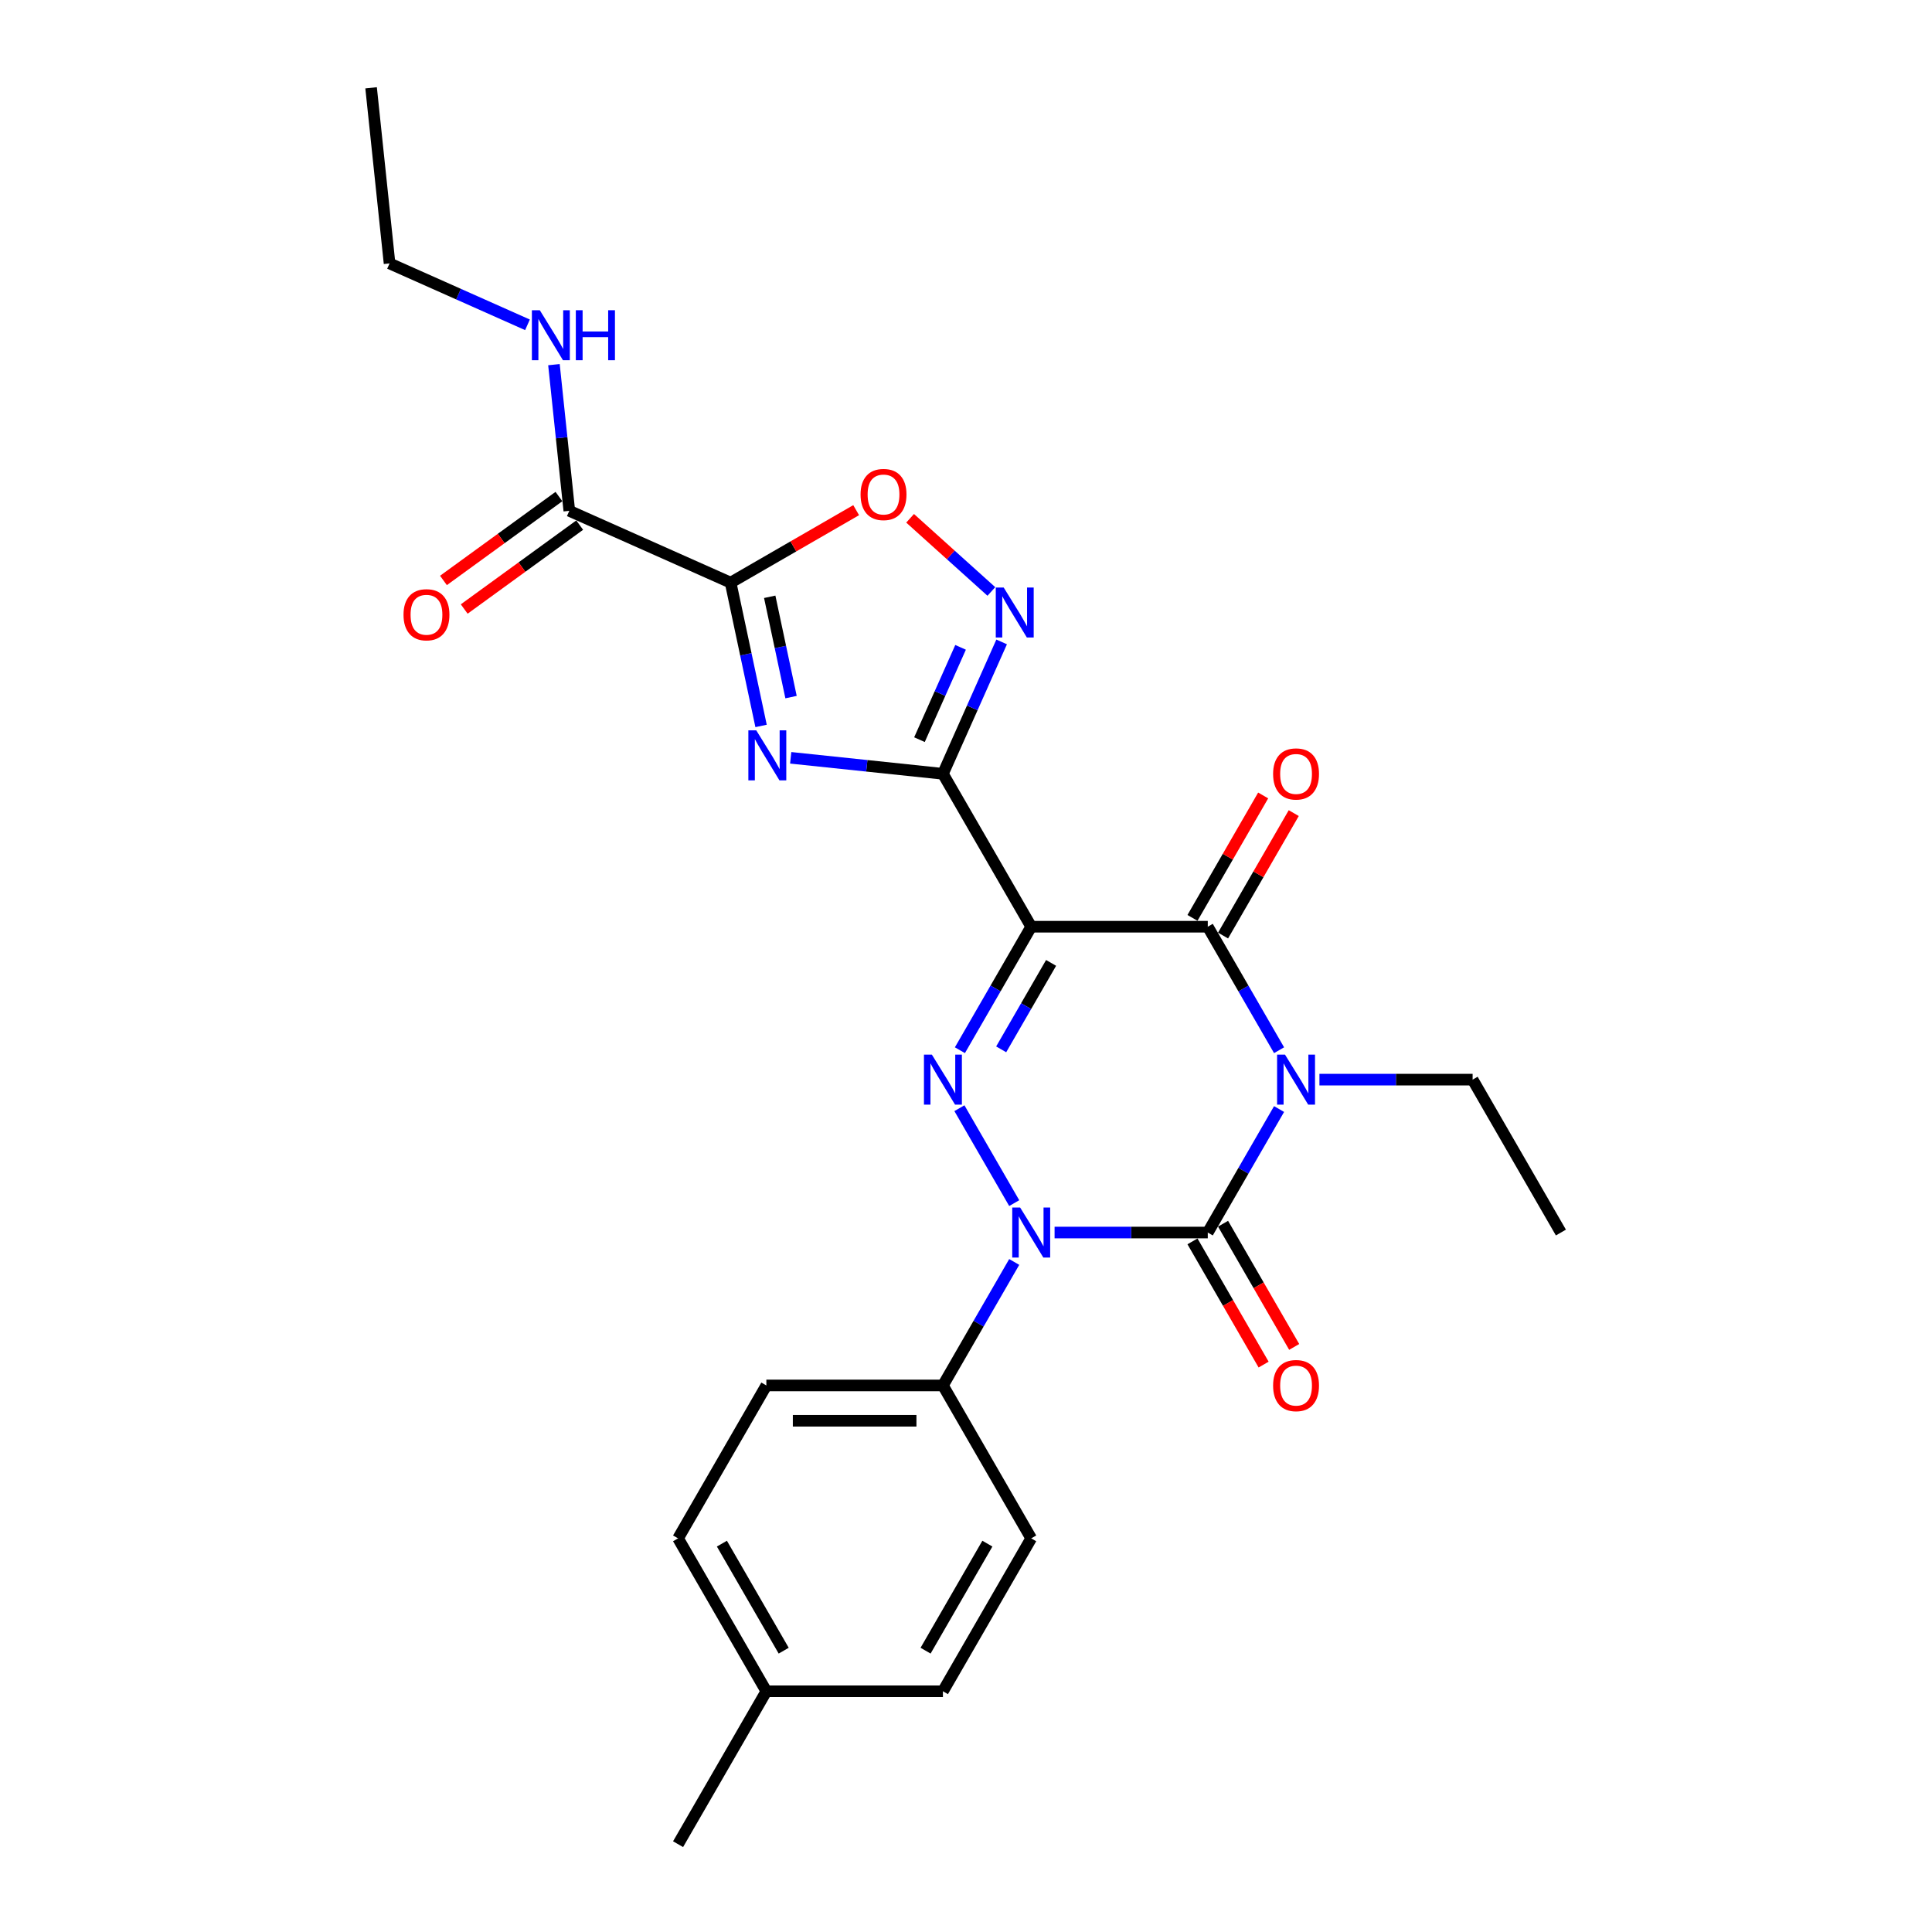 <?xml version='1.0' encoding='iso-8859-1'?>
<svg version='1.1' baseProfile='full'
              xmlns='http://www.w3.org/2000/svg'
                      xmlns:rdkit='http://www.rdkit.org/xml'
                      xmlns:xlink='http://www.w3.org/1999/xlink'
                  xml:space='preserve'
width='1000px' height='1000px' viewBox='0 0 1000 1000'>
<!-- END OF HEADER -->
<rect style='opacity:1.0;fill:#FFFFFF;stroke:none' width='1000' height='1000' x='0' y='0'> </rect>
<path class='bond-1' d='M 662.044,574.04 L 643.592,606.001' style='fill:none;fill-rule:evenodd;stroke:#0000FF;stroke-width:6px;stroke-linecap:butt;stroke-linejoin:miter;stroke-opacity:1' />
<path class='bond-1' d='M 643.592,606.001 L 625.14,637.961' style='fill:none;fill-rule:evenodd;stroke:#000000;stroke-width:6px;stroke-linecap:butt;stroke-linejoin:miter;stroke-opacity:1' />
<path class='bond-5' d='M 662.044,543.589 L 643.592,511.629' style='fill:none;fill-rule:evenodd;stroke:#0000FF;stroke-width:6px;stroke-linecap:butt;stroke-linejoin:miter;stroke-opacity:1' />
<path class='bond-5' d='M 643.592,511.629 L 625.14,479.669' style='fill:none;fill-rule:evenodd;stroke:#000000;stroke-width:6px;stroke-linecap:butt;stroke-linejoin:miter;stroke-opacity:1' />
<path class='bond-15' d='M 682.935,558.815 L 722.58,558.815' style='fill:none;fill-rule:evenodd;stroke:#0000FF;stroke-width:6px;stroke-linecap:butt;stroke-linejoin:miter;stroke-opacity:1' />
<path class='bond-15' d='M 722.58,558.815 L 762.225,558.815' style='fill:none;fill-rule:evenodd;stroke:#000000;stroke-width:6px;stroke-linecap:butt;stroke-linejoin:miter;stroke-opacity:1' />
<path class='bond-0' d='M 533.75,479.669 L 625.14,479.669' style='fill:none;fill-rule:evenodd;stroke:#000000;stroke-width:6px;stroke-linecap:butt;stroke-linejoin:miter;stroke-opacity:1' />
<path class='bond-3' d='M 533.75,479.669 L 488.054,400.523' style='fill:none;fill-rule:evenodd;stroke:#000000;stroke-width:6px;stroke-linecap:butt;stroke-linejoin:miter;stroke-opacity:1' />
<path class='bond-4' d='M 533.75,479.669 L 515.297,511.629' style='fill:none;fill-rule:evenodd;stroke:#000000;stroke-width:6px;stroke-linecap:butt;stroke-linejoin:miter;stroke-opacity:1' />
<path class='bond-4' d='M 515.297,511.629 L 496.845,543.589' style='fill:none;fill-rule:evenodd;stroke:#0000FF;stroke-width:6px;stroke-linecap:butt;stroke-linejoin:miter;stroke-opacity:1' />
<path class='bond-4' d='M 544.043,498.396 L 531.126,520.768' style='fill:none;fill-rule:evenodd;stroke:#000000;stroke-width:6px;stroke-linecap:butt;stroke-linejoin:miter;stroke-opacity:1' />
<path class='bond-4' d='M 531.126,520.768 L 518.21,543.14' style='fill:none;fill-rule:evenodd;stroke:#0000FF;stroke-width:6px;stroke-linecap:butt;stroke-linejoin:miter;stroke-opacity:1' />
<path class='bond-2' d='M 625.14,637.961 L 585.495,637.961' style='fill:none;fill-rule:evenodd;stroke:#000000;stroke-width:6px;stroke-linecap:butt;stroke-linejoin:miter;stroke-opacity:1' />
<path class='bond-2' d='M 585.495,637.961 L 545.85,637.961' style='fill:none;fill-rule:evenodd;stroke:#0000FF;stroke-width:6px;stroke-linecap:butt;stroke-linejoin:miter;stroke-opacity:1' />
<path class='bond-12' d='M 617.225,642.53 L 635.635,674.418' style='fill:none;fill-rule:evenodd;stroke:#000000;stroke-width:6px;stroke-linecap:butt;stroke-linejoin:miter;stroke-opacity:1' />
<path class='bond-12' d='M 635.635,674.418 L 654.045,706.305' style='fill:none;fill-rule:evenodd;stroke:#FF0000;stroke-width:6px;stroke-linecap:butt;stroke-linejoin:miter;stroke-opacity:1' />
<path class='bond-12' d='M 633.054,633.391 L 651.464,665.279' style='fill:none;fill-rule:evenodd;stroke:#000000;stroke-width:6px;stroke-linecap:butt;stroke-linejoin:miter;stroke-opacity:1' />
<path class='bond-12' d='M 651.464,665.279 L 669.874,697.166' style='fill:none;fill-rule:evenodd;stroke:#FF0000;stroke-width:6px;stroke-linecap:butt;stroke-linejoin:miter;stroke-opacity:1' />
<path class='bond-11' d='M 524.959,653.187 L 506.507,685.147' style='fill:none;fill-rule:evenodd;stroke:#0000FF;stroke-width:6px;stroke-linecap:butt;stroke-linejoin:miter;stroke-opacity:1' />
<path class='bond-11' d='M 506.507,685.147 L 488.054,717.107' style='fill:none;fill-rule:evenodd;stroke:#000000;stroke-width:6px;stroke-linecap:butt;stroke-linejoin:miter;stroke-opacity:1' />
<path class='bond-26' d='M 524.959,622.735 L 496.591,573.601' style='fill:none;fill-rule:evenodd;stroke:#0000FF;stroke-width:6px;stroke-linecap:butt;stroke-linejoin:miter;stroke-opacity:1' />
<path class='bond-6' d='M 488.054,400.523 L 448.66,396.382' style='fill:none;fill-rule:evenodd;stroke:#000000;stroke-width:6px;stroke-linecap:butt;stroke-linejoin:miter;stroke-opacity:1' />
<path class='bond-6' d='M 448.66,396.382 L 409.265,392.242' style='fill:none;fill-rule:evenodd;stroke:#0000FF;stroke-width:6px;stroke-linecap:butt;stroke-linejoin:miter;stroke-opacity:1' />
<path class='bond-8' d='M 488.054,400.523 L 503.251,366.391' style='fill:none;fill-rule:evenodd;stroke:#000000;stroke-width:6px;stroke-linecap:butt;stroke-linejoin:miter;stroke-opacity:1' />
<path class='bond-8' d='M 503.251,366.391 L 518.447,332.259' style='fill:none;fill-rule:evenodd;stroke:#0000FF;stroke-width:6px;stroke-linecap:butt;stroke-linejoin:miter;stroke-opacity:1' />
<path class='bond-8' d='M 475.916,382.849 L 486.553,358.957' style='fill:none;fill-rule:evenodd;stroke:#000000;stroke-width:6px;stroke-linecap:butt;stroke-linejoin:miter;stroke-opacity:1' />
<path class='bond-8' d='M 486.553,358.957 L 497.191,335.064' style='fill:none;fill-rule:evenodd;stroke:#0000FF;stroke-width:6px;stroke-linecap:butt;stroke-linejoin:miter;stroke-opacity:1' />
<path class='bond-13' d='M 633.054,484.238 L 651.348,452.552' style='fill:none;fill-rule:evenodd;stroke:#000000;stroke-width:6px;stroke-linecap:butt;stroke-linejoin:miter;stroke-opacity:1' />
<path class='bond-13' d='M 651.348,452.552 L 669.642,420.866' style='fill:none;fill-rule:evenodd;stroke:#FF0000;stroke-width:6px;stroke-linecap:butt;stroke-linejoin:miter;stroke-opacity:1' />
<path class='bond-13' d='M 617.225,475.099 L 635.519,443.413' style='fill:none;fill-rule:evenodd;stroke:#000000;stroke-width:6px;stroke-linecap:butt;stroke-linejoin:miter;stroke-opacity:1' />
<path class='bond-13' d='M 635.519,443.413 L 653.813,411.727' style='fill:none;fill-rule:evenodd;stroke:#FF0000;stroke-width:6px;stroke-linecap:butt;stroke-linejoin:miter;stroke-opacity:1' />
<path class='bond-7' d='M 393.929,375.744 L 386.046,338.66' style='fill:none;fill-rule:evenodd;stroke:#0000FF;stroke-width:6px;stroke-linecap:butt;stroke-linejoin:miter;stroke-opacity:1' />
<path class='bond-7' d='M 386.046,338.66 L 378.164,301.577' style='fill:none;fill-rule:evenodd;stroke:#000000;stroke-width:6px;stroke-linecap:butt;stroke-linejoin:miter;stroke-opacity:1' />
<path class='bond-7' d='M 409.443,360.819 L 403.925,334.86' style='fill:none;fill-rule:evenodd;stroke:#0000FF;stroke-width:6px;stroke-linecap:butt;stroke-linejoin:miter;stroke-opacity:1' />
<path class='bond-7' d='M 403.925,334.86 L 398.407,308.902' style='fill:none;fill-rule:evenodd;stroke:#000000;stroke-width:6px;stroke-linecap:butt;stroke-linejoin:miter;stroke-opacity:1' />
<path class='bond-10' d='M 378.164,301.577 L 294.675,264.405' style='fill:none;fill-rule:evenodd;stroke:#000000;stroke-width:6px;stroke-linecap:butt;stroke-linejoin:miter;stroke-opacity:1' />
<path class='bond-27' d='M 378.164,301.577 L 410.654,282.818' style='fill:none;fill-rule:evenodd;stroke:#000000;stroke-width:6px;stroke-linecap:butt;stroke-linejoin:miter;stroke-opacity:1' />
<path class='bond-27' d='M 410.654,282.818 L 443.145,264.06' style='fill:none;fill-rule:evenodd;stroke:#FF0000;stroke-width:6px;stroke-linecap:butt;stroke-linejoin:miter;stroke-opacity:1' />
<path class='bond-9' d='M 513.126,306.139 L 492.097,287.204' style='fill:none;fill-rule:evenodd;stroke:#0000FF;stroke-width:6px;stroke-linecap:butt;stroke-linejoin:miter;stroke-opacity:1' />
<path class='bond-9' d='M 492.097,287.204 L 471.069,268.27' style='fill:none;fill-rule:evenodd;stroke:#FF0000;stroke-width:6px;stroke-linecap:butt;stroke-linejoin:miter;stroke-opacity:1' />
<path class='bond-14' d='M 289.303,257.011 L 259.418,278.724' style='fill:none;fill-rule:evenodd;stroke:#000000;stroke-width:6px;stroke-linecap:butt;stroke-linejoin:miter;stroke-opacity:1' />
<path class='bond-14' d='M 259.418,278.724 L 229.533,300.437' style='fill:none;fill-rule:evenodd;stroke:#FF0000;stroke-width:6px;stroke-linecap:butt;stroke-linejoin:miter;stroke-opacity:1' />
<path class='bond-14' d='M 300.047,271.799 L 270.161,293.512' style='fill:none;fill-rule:evenodd;stroke:#000000;stroke-width:6px;stroke-linecap:butt;stroke-linejoin:miter;stroke-opacity:1' />
<path class='bond-14' d='M 270.161,293.512 L 240.276,315.225' style='fill:none;fill-rule:evenodd;stroke:#FF0000;stroke-width:6px;stroke-linecap:butt;stroke-linejoin:miter;stroke-opacity:1' />
<path class='bond-16' d='M 294.675,264.405 L 290.699,226.573' style='fill:none;fill-rule:evenodd;stroke:#000000;stroke-width:6px;stroke-linecap:butt;stroke-linejoin:miter;stroke-opacity:1' />
<path class='bond-16' d='M 290.699,226.573 L 286.722,188.741' style='fill:none;fill-rule:evenodd;stroke:#0000FF;stroke-width:6px;stroke-linecap:butt;stroke-linejoin:miter;stroke-opacity:1' />
<path class='bond-17' d='M 488.054,717.107 L 396.664,717.107' style='fill:none;fill-rule:evenodd;stroke:#000000;stroke-width:6px;stroke-linecap:butt;stroke-linejoin:miter;stroke-opacity:1' />
<path class='bond-17' d='M 474.346,735.385 L 410.373,735.385' style='fill:none;fill-rule:evenodd;stroke:#000000;stroke-width:6px;stroke-linecap:butt;stroke-linejoin:miter;stroke-opacity:1' />
<path class='bond-18' d='M 488.054,717.107 L 533.75,796.253' style='fill:none;fill-rule:evenodd;stroke:#000000;stroke-width:6px;stroke-linecap:butt;stroke-linejoin:miter;stroke-opacity:1' />
<path class='bond-24' d='M 762.225,558.815 L 807.92,637.961' style='fill:none;fill-rule:evenodd;stroke:#000000;stroke-width:6px;stroke-linecap:butt;stroke-linejoin:miter;stroke-opacity:1' />
<path class='bond-22' d='M 273.022,168.128 L 237.328,152.236' style='fill:none;fill-rule:evenodd;stroke:#0000FF;stroke-width:6px;stroke-linecap:butt;stroke-linejoin:miter;stroke-opacity:1' />
<path class='bond-22' d='M 237.328,152.236 L 201.633,136.344' style='fill:none;fill-rule:evenodd;stroke:#000000;stroke-width:6px;stroke-linecap:butt;stroke-linejoin:miter;stroke-opacity:1' />
<path class='bond-20' d='M 396.664,717.107 L 350.969,796.253' style='fill:none;fill-rule:evenodd;stroke:#000000;stroke-width:6px;stroke-linecap:butt;stroke-linejoin:miter;stroke-opacity:1' />
<path class='bond-19' d='M 533.75,796.253 L 488.054,875.399' style='fill:none;fill-rule:evenodd;stroke:#000000;stroke-width:6px;stroke-linecap:butt;stroke-linejoin:miter;stroke-opacity:1' />
<path class='bond-19' d='M 511.066,798.986 L 479.08,854.388' style='fill:none;fill-rule:evenodd;stroke:#000000;stroke-width:6px;stroke-linecap:butt;stroke-linejoin:miter;stroke-opacity:1' />
<path class='bond-21' d='M 488.054,875.399 L 396.664,875.399' style='fill:none;fill-rule:evenodd;stroke:#000000;stroke-width:6px;stroke-linecap:butt;stroke-linejoin:miter;stroke-opacity:1' />
<path class='bond-28' d='M 350.969,796.253 L 396.664,875.399' style='fill:none;fill-rule:evenodd;stroke:#000000;stroke-width:6px;stroke-linecap:butt;stroke-linejoin:miter;stroke-opacity:1' />
<path class='bond-28' d='M 373.653,798.986 L 405.639,854.388' style='fill:none;fill-rule:evenodd;stroke:#000000;stroke-width:6px;stroke-linecap:butt;stroke-linejoin:miter;stroke-opacity:1' />
<path class='bond-23' d='M 396.664,875.399 L 350.969,954.545' style='fill:none;fill-rule:evenodd;stroke:#000000;stroke-width:6px;stroke-linecap:butt;stroke-linejoin:miter;stroke-opacity:1' />
<path class='bond-25' d='M 201.633,136.344 L 192.08,45.455' style='fill:none;fill-rule:evenodd;stroke:#000000;stroke-width:6px;stroke-linecap:butt;stroke-linejoin:miter;stroke-opacity:1' />
<path  class='atom-0' d='M 665.114 545.874
L 673.595 559.583
Q 674.435 560.935, 675.788 563.384
Q 677.141 565.834, 677.214 565.98
L 677.214 545.874
L 680.65 545.874
L 680.65 571.756
L 677.104 571.756
L 668.002 556.768
Q 666.941 555.013, 665.808 553.002
Q 664.711 550.992, 664.382 550.37
L 664.382 571.756
L 661.019 571.756
L 661.019 545.874
L 665.114 545.874
' fill='#0000FF'/>
<path  class='atom-3' d='M 528.028 625.02
L 536.509 638.729
Q 537.35 640.081, 538.703 642.53
Q 540.055 644.98, 540.129 645.126
L 540.129 625.02
L 543.565 625.02
L 543.565 650.902
L 540.019 650.902
L 530.916 635.914
Q 529.856 634.159, 528.723 632.149
Q 527.626 630.138, 527.297 629.517
L 527.297 650.902
L 523.934 650.902
L 523.934 625.02
L 528.028 625.02
' fill='#0000FF'/>
<path  class='atom-5' d='M 482.333 545.874
L 490.814 559.583
Q 491.655 560.935, 493.008 563.384
Q 494.36 565.834, 494.433 565.98
L 494.433 545.874
L 497.87 545.874
L 497.87 571.756
L 494.324 571.756
L 485.221 556.768
Q 484.161 555.013, 483.028 553.002
Q 481.931 550.992, 481.602 550.37
L 481.602 571.756
L 478.239 571.756
L 478.239 545.874
L 482.333 545.874
' fill='#0000FF'/>
<path  class='atom-7' d='M 391.444 378.029
L 399.925 391.737
Q 400.766 393.09, 402.118 395.539
Q 403.471 397.989, 403.544 398.135
L 403.544 378.029
L 406.98 378.029
L 406.98 403.911
L 403.434 403.911
L 394.332 388.923
Q 393.272 387.168, 392.139 385.157
Q 391.042 383.147, 390.713 382.525
L 390.713 403.911
L 387.35 403.911
L 387.35 378.029
L 391.444 378.029
' fill='#0000FF'/>
<path  class='atom-9' d='M 519.505 304.093
L 527.986 317.801
Q 528.827 319.154, 530.18 321.603
Q 531.532 324.052, 531.605 324.199
L 531.605 304.093
L 535.041 304.093
L 535.041 329.974
L 531.496 329.974
L 522.393 314.986
Q 521.333 313.232, 520.2 311.221
Q 519.103 309.211, 518.774 308.589
L 518.774 329.974
L 515.411 329.974
L 515.411 304.093
L 519.505 304.093
' fill='#0000FF'/>
<path  class='atom-10' d='M 445.429 255.955
Q 445.429 249.74, 448.5 246.268
Q 451.571 242.795, 457.31 242.795
Q 463.049 242.795, 466.12 246.268
Q 469.191 249.74, 469.191 255.955
Q 469.191 262.242, 466.084 265.825
Q 462.976 269.371, 457.31 269.371
Q 451.607 269.371, 448.5 265.825
Q 445.429 262.279, 445.429 255.955
M 457.31 266.446
Q 461.258 266.446, 463.378 263.814
Q 465.535 261.146, 465.535 255.955
Q 465.535 250.874, 463.378 248.315
Q 461.258 245.719, 457.31 245.719
Q 453.362 245.719, 451.205 248.278
Q 449.085 250.837, 449.085 255.955
Q 449.085 261.182, 451.205 263.814
Q 453.362 266.446, 457.31 266.446
' fill='#FF0000'/>
<path  class='atom-13' d='M 658.954 717.18
Q 658.954 710.966, 662.025 707.493
Q 665.095 704.02, 670.835 704.02
Q 676.574 704.02, 679.645 707.493
Q 682.715 710.966, 682.715 717.18
Q 682.715 723.468, 679.608 727.05
Q 676.501 730.596, 670.835 730.596
Q 665.132 730.596, 662.025 727.05
Q 658.954 723.504, 658.954 717.18
M 670.835 727.672
Q 674.783 727.672, 676.903 725.04
Q 679.06 722.371, 679.06 717.18
Q 679.06 712.099, 676.903 709.54
Q 674.783 706.945, 670.835 706.945
Q 666.887 706.945, 664.73 709.503
Q 662.609 712.062, 662.609 717.18
Q 662.609 722.408, 664.73 725.04
Q 666.887 727.672, 670.835 727.672
' fill='#FF0000'/>
<path  class='atom-14' d='M 658.954 400.596
Q 658.954 394.381, 662.025 390.908
Q 665.095 387.436, 670.835 387.436
Q 676.574 387.436, 679.645 390.908
Q 682.715 394.381, 682.715 400.596
Q 682.715 406.883, 679.608 410.466
Q 676.501 414.012, 670.835 414.012
Q 665.132 414.012, 662.025 410.466
Q 658.954 406.92, 658.954 400.596
M 670.835 411.087
Q 674.783 411.087, 676.903 408.455
Q 679.06 405.787, 679.06 400.596
Q 679.06 395.514, 676.903 392.956
Q 674.783 390.36, 670.835 390.36
Q 666.887 390.36, 664.73 392.919
Q 662.609 395.478, 662.609 400.596
Q 662.609 405.823, 664.73 408.455
Q 666.887 411.087, 670.835 411.087
' fill='#FF0000'/>
<path  class='atom-15' d='M 208.858 318.196
Q 208.858 311.981, 211.929 308.509
Q 215 305.036, 220.739 305.036
Q 226.478 305.036, 229.549 308.509
Q 232.62 311.981, 232.62 318.196
Q 232.62 324.484, 229.512 328.066
Q 226.405 331.612, 220.739 331.612
Q 215.036 331.612, 211.929 328.066
Q 208.858 324.52, 208.858 318.196
M 220.739 328.688
Q 224.687 328.688, 226.807 326.055
Q 228.964 323.387, 228.964 318.196
Q 228.964 313.115, 226.807 310.556
Q 224.687 307.96, 220.739 307.96
Q 216.791 307.96, 214.634 310.519
Q 212.514 313.078, 212.514 318.196
Q 212.514 323.423, 214.634 326.055
Q 216.791 328.688, 220.739 328.688
' fill='#FF0000'/>
<path  class='atom-17' d='M 279.401 160.575
L 287.882 174.283
Q 288.723 175.636, 290.075 178.085
Q 291.428 180.534, 291.501 180.681
L 291.501 160.575
L 294.937 160.575
L 294.937 186.456
L 291.391 186.456
L 282.289 171.469
Q 281.229 169.714, 280.096 167.703
Q 278.999 165.693, 278.67 165.071
L 278.67 186.456
L 275.307 186.456
L 275.307 160.575
L 279.401 160.575
' fill='#0000FF'/>
<path  class='atom-17' d='M 298.045 160.575
L 301.554 160.575
L 301.554 171.578
L 314.787 171.578
L 314.787 160.575
L 318.297 160.575
L 318.297 186.456
L 314.787 186.456
L 314.787 174.503
L 301.554 174.503
L 301.554 186.456
L 298.045 186.456
L 298.045 160.575
' fill='#0000FF'/>
</svg>
